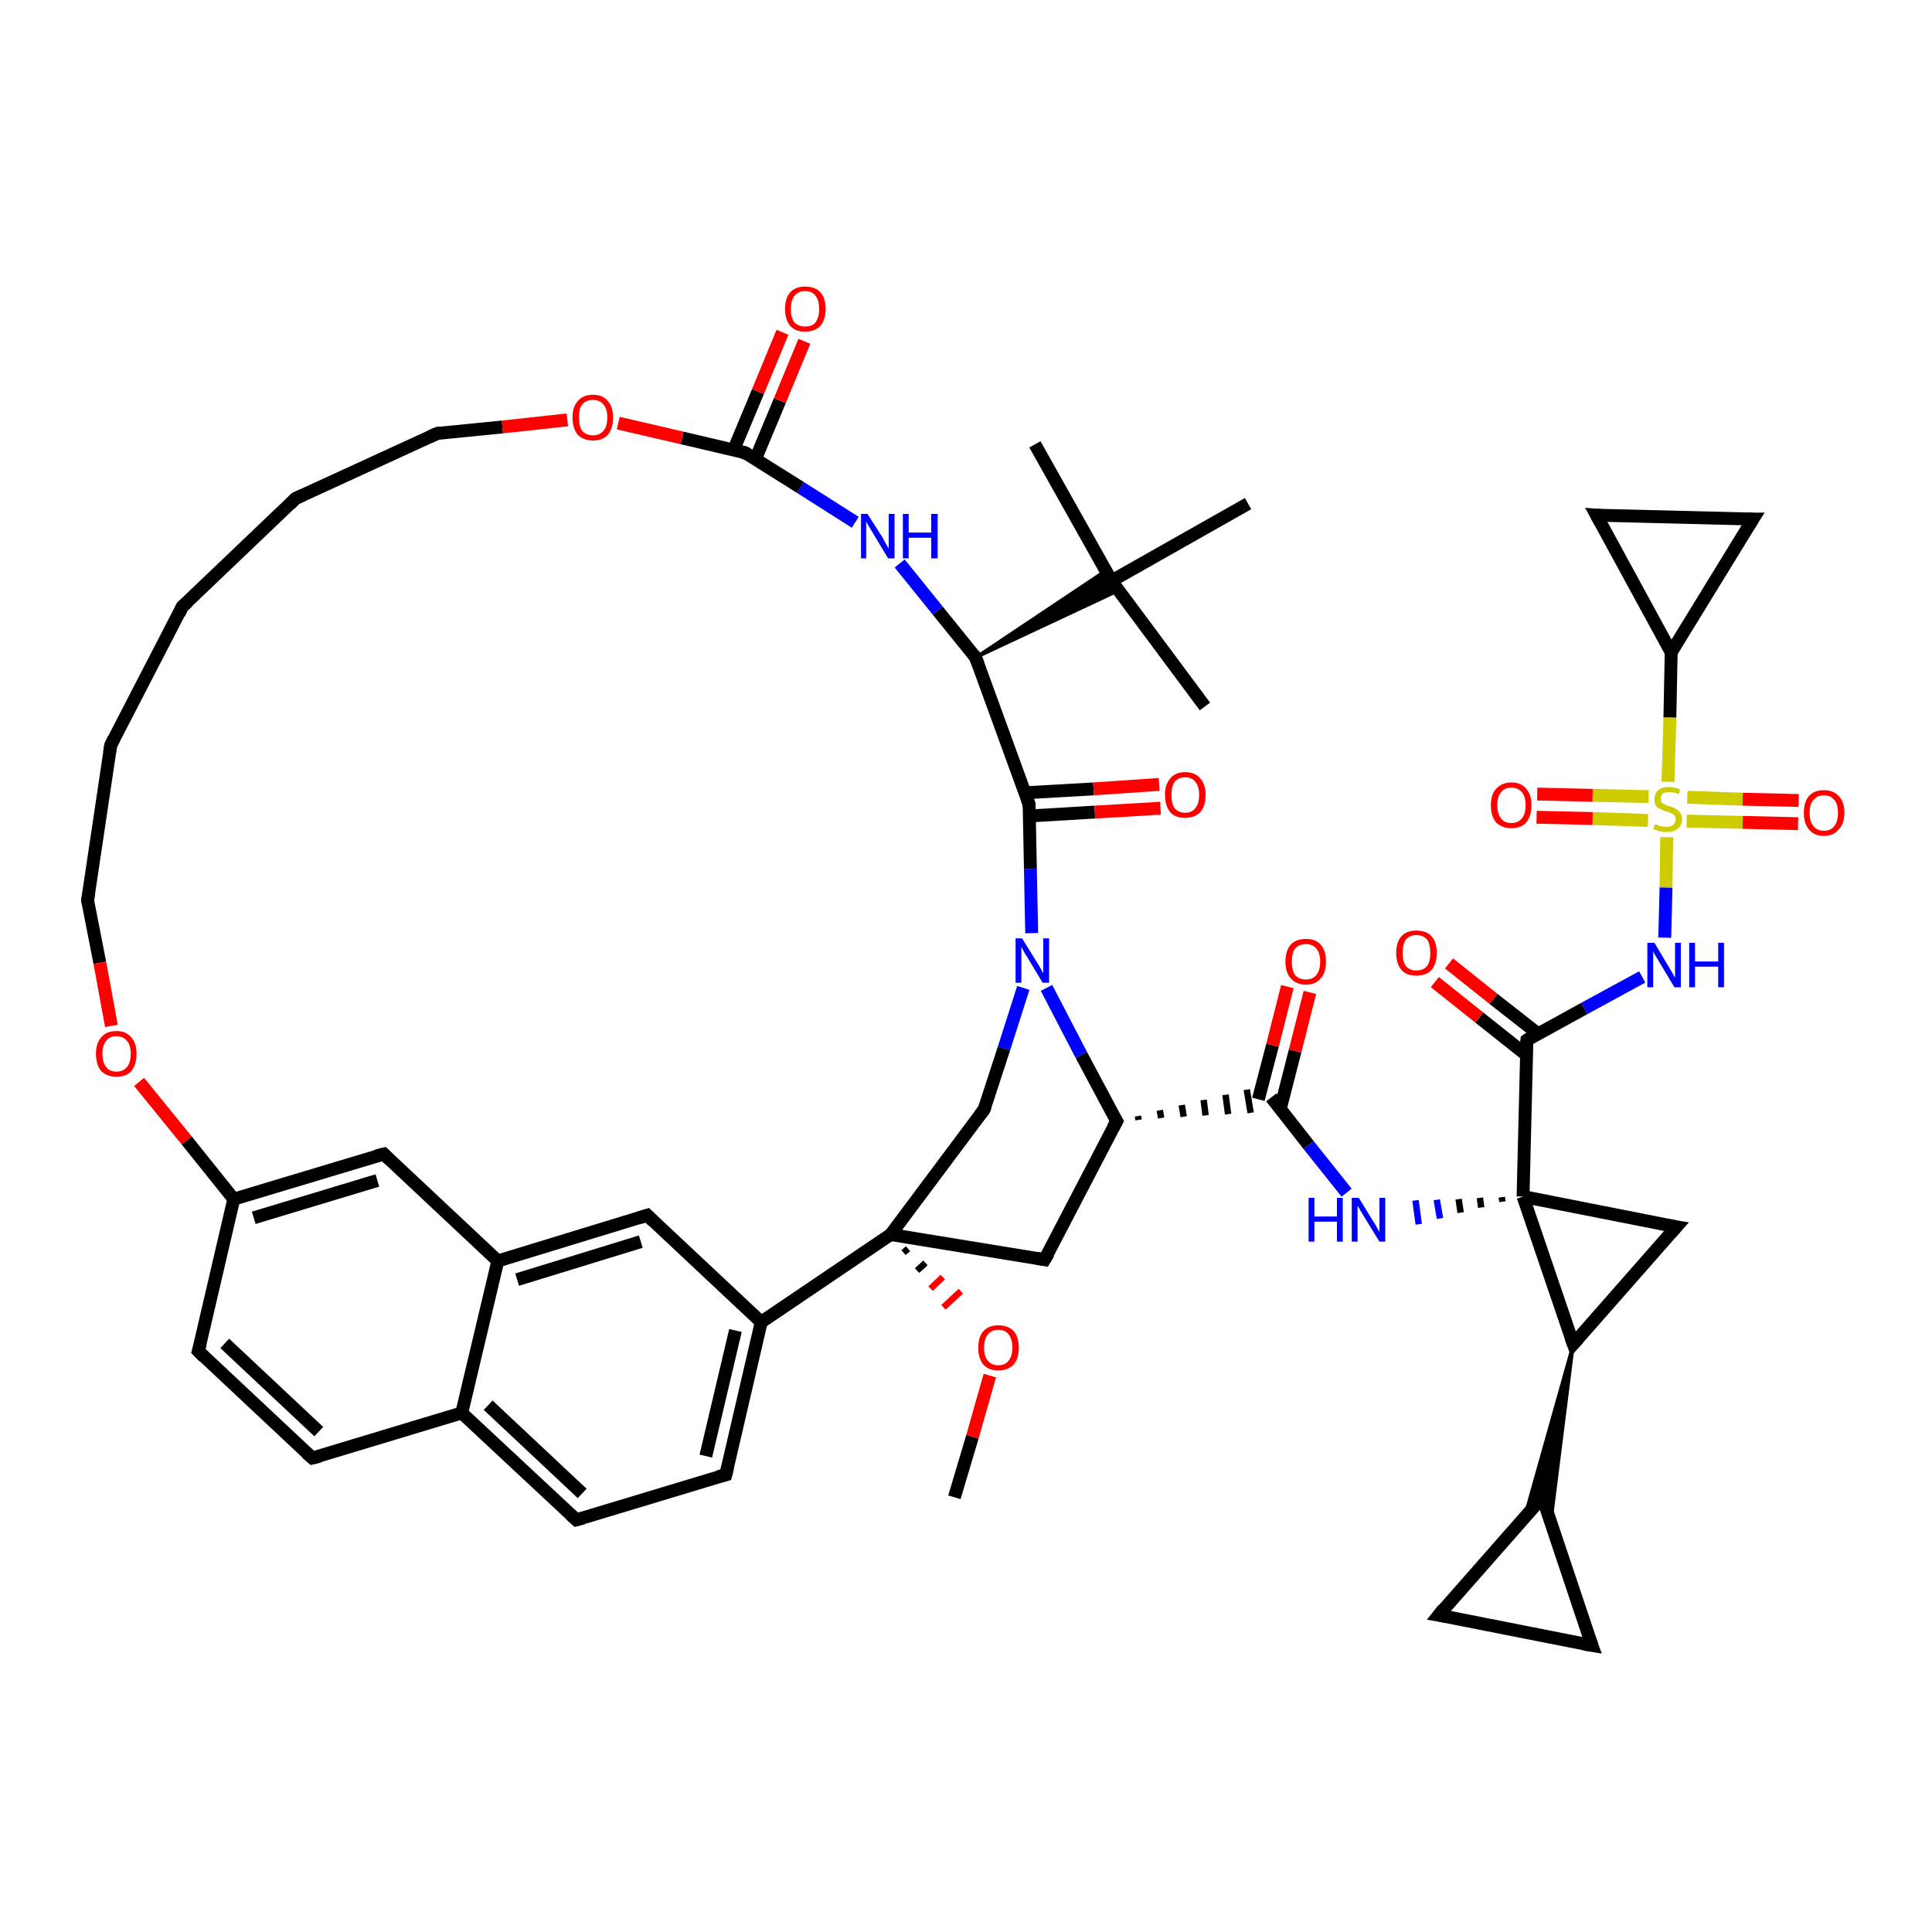 <?xml version='1.0' encoding='iso-8859-1'?>
<svg version='1.1' baseProfile='full'
              xmlns='http://www.w3.org/2000/svg'
                      xmlns:rdkit='http://www.rdkit.org/xml'
                      xmlns:xlink='http://www.w3.org/1999/xlink'
                  xml:space='preserve'
width='300px' height='300px' viewBox='0 0 300 300'>
<!-- END OF HEADER -->
<rect style='opacity:1.0;fill:#FFFFFF;stroke:none' width='300.0' height='300.0' x='0.0' y='0.0'> </rect>
<path class='bond-0 atom-0 atom-1' d='M 148.2,232.5 L 151.0,223.1' style='fill:none;fill-rule:evenodd;stroke:#000000;stroke-width:2.0px;stroke-linecap:butt;stroke-linejoin:miter;stroke-opacity:1' />
<path class='bond-0 atom-0 atom-1' d='M 151.0,223.1 L 153.7,213.6' style='fill:none;fill-rule:evenodd;stroke:#FF0000;stroke-width:2.0px;stroke-linecap:butt;stroke-linejoin:miter;stroke-opacity:1' />
<path class='bond-1 atom-2 atom-1' d='M 140.3,194.5 L 141.0,193.9' style='fill:none;fill-rule:evenodd;stroke:#000000;stroke-width:1.0px;stroke-linecap:butt;stroke-linejoin:miter;stroke-opacity:1' />
<path class='bond-1 atom-2 atom-1' d='M 142.4,197.3 L 143.7,196.1' style='fill:none;fill-rule:evenodd;stroke:#000000;stroke-width:1.0px;stroke-linecap:butt;stroke-linejoin:miter;stroke-opacity:1' />
<path class='bond-1 atom-2 atom-1' d='M 144.5,200.1 L 146.4,198.3' style='fill:none;fill-rule:evenodd;stroke:#FF0000;stroke-width:1.0px;stroke-linecap:butt;stroke-linejoin:miter;stroke-opacity:1' />
<path class='bond-1 atom-2 atom-1' d='M 146.5,203.0 L 149.2,200.5' style='fill:none;fill-rule:evenodd;stroke:#FF0000;stroke-width:1.0px;stroke-linecap:butt;stroke-linejoin:miter;stroke-opacity:1' />
<path class='bond-2 atom-2 atom-3' d='M 138.3,191.7 L 162.2,195.6' style='fill:none;fill-rule:evenodd;stroke:#000000;stroke-width:2.0px;stroke-linecap:butt;stroke-linejoin:miter;stroke-opacity:1' />
<path class='bond-3 atom-3 atom-4' d='M 162.2,195.6 L 173.4,174.1' style='fill:none;fill-rule:evenodd;stroke:#000000;stroke-width:2.0px;stroke-linecap:butt;stroke-linejoin:miter;stroke-opacity:1' />
<path class='bond-4 atom-4 atom-5' d='M 173.4,174.1 L 167.9,163.8' style='fill:none;fill-rule:evenodd;stroke:#000000;stroke-width:2.0px;stroke-linecap:butt;stroke-linejoin:miter;stroke-opacity:1' />
<path class='bond-4 atom-4 atom-5' d='M 167.9,163.8 L 162.5,153.4' style='fill:none;fill-rule:evenodd;stroke:#0000FF;stroke-width:2.0px;stroke-linecap:butt;stroke-linejoin:miter;stroke-opacity:1' />
<path class='bond-5 atom-5 atom-6' d='M 158.9,153.4 L 155.9,162.8' style='fill:none;fill-rule:evenodd;stroke:#0000FF;stroke-width:2.0px;stroke-linecap:butt;stroke-linejoin:miter;stroke-opacity:1' />
<path class='bond-5 atom-5 atom-6' d='M 155.9,162.8 L 152.8,172.3' style='fill:none;fill-rule:evenodd;stroke:#000000;stroke-width:2.0px;stroke-linecap:butt;stroke-linejoin:miter;stroke-opacity:1' />
<path class='bond-6 atom-5 atom-7' d='M 160.2,144.9 L 160.0,134.9' style='fill:none;fill-rule:evenodd;stroke:#0000FF;stroke-width:2.0px;stroke-linecap:butt;stroke-linejoin:miter;stroke-opacity:1' />
<path class='bond-6 atom-5 atom-7' d='M 160.0,134.9 L 159.8,124.9' style='fill:none;fill-rule:evenodd;stroke:#000000;stroke-width:2.0px;stroke-linecap:butt;stroke-linejoin:miter;stroke-opacity:1' />
<path class='bond-7 atom-7 atom-8' d='M 159.9,126.7 L 170.0,126.1' style='fill:none;fill-rule:evenodd;stroke:#000000;stroke-width:2.0px;stroke-linecap:butt;stroke-linejoin:miter;stroke-opacity:1' />
<path class='bond-7 atom-7 atom-8' d='M 170.0,126.1 L 180.2,125.5' style='fill:none;fill-rule:evenodd;stroke:#FF0000;stroke-width:2.0px;stroke-linecap:butt;stroke-linejoin:miter;stroke-opacity:1' />
<path class='bond-7 atom-7 atom-8' d='M 159.2,123.1 L 169.8,122.5' style='fill:none;fill-rule:evenodd;stroke:#000000;stroke-width:2.0px;stroke-linecap:butt;stroke-linejoin:miter;stroke-opacity:1' />
<path class='bond-7 atom-7 atom-8' d='M 169.8,122.5 L 180.0,121.8' style='fill:none;fill-rule:evenodd;stroke:#FF0000;stroke-width:2.0px;stroke-linecap:butt;stroke-linejoin:miter;stroke-opacity:1' />
<path class='bond-8 atom-7 atom-9' d='M 159.8,124.9 L 151.5,102.1' style='fill:none;fill-rule:evenodd;stroke:#000000;stroke-width:2.0px;stroke-linecap:butt;stroke-linejoin:miter;stroke-opacity:1' />
<path class='bond-9 atom-9 atom-10' d='M 151.5,102.1 L 145.6,94.8' style='fill:none;fill-rule:evenodd;stroke:#000000;stroke-width:2.0px;stroke-linecap:butt;stroke-linejoin:miter;stroke-opacity:1' />
<path class='bond-9 atom-9 atom-10' d='M 145.6,94.8 L 139.7,87.5' style='fill:none;fill-rule:evenodd;stroke:#0000FF;stroke-width:2.0px;stroke-linecap:butt;stroke-linejoin:miter;stroke-opacity:1' />
<path class='bond-10 atom-10 atom-11' d='M 132.8,81.1 L 124.3,75.7' style='fill:none;fill-rule:evenodd;stroke:#0000FF;stroke-width:2.0px;stroke-linecap:butt;stroke-linejoin:miter;stroke-opacity:1' />
<path class='bond-10 atom-10 atom-11' d='M 124.3,75.7 L 115.7,70.3' style='fill:none;fill-rule:evenodd;stroke:#000000;stroke-width:2.0px;stroke-linecap:butt;stroke-linejoin:miter;stroke-opacity:1' />
<path class='bond-11 atom-11 atom-12' d='M 117.3,71.3 L 121.1,62.2' style='fill:none;fill-rule:evenodd;stroke:#000000;stroke-width:2.0px;stroke-linecap:butt;stroke-linejoin:miter;stroke-opacity:1' />
<path class='bond-11 atom-11 atom-12' d='M 121.1,62.2 L 124.9,53.0' style='fill:none;fill-rule:evenodd;stroke:#FF0000;stroke-width:2.0px;stroke-linecap:butt;stroke-linejoin:miter;stroke-opacity:1' />
<path class='bond-11 atom-11 atom-12' d='M 113.9,69.9 L 117.7,60.8' style='fill:none;fill-rule:evenodd;stroke:#000000;stroke-width:2.0px;stroke-linecap:butt;stroke-linejoin:miter;stroke-opacity:1' />
<path class='bond-11 atom-11 atom-12' d='M 117.7,60.8 L 121.5,51.6' style='fill:none;fill-rule:evenodd;stroke:#FF0000;stroke-width:2.0px;stroke-linecap:butt;stroke-linejoin:miter;stroke-opacity:1' />
<path class='bond-12 atom-11 atom-13' d='M 115.7,70.3 L 105.9,68.0' style='fill:none;fill-rule:evenodd;stroke:#000000;stroke-width:2.0px;stroke-linecap:butt;stroke-linejoin:miter;stroke-opacity:1' />
<path class='bond-12 atom-11 atom-13' d='M 105.9,68.0 L 96.0,65.7' style='fill:none;fill-rule:evenodd;stroke:#FF0000;stroke-width:2.0px;stroke-linecap:butt;stroke-linejoin:miter;stroke-opacity:1' />
<path class='bond-13 atom-13 atom-14' d='M 88.1,65.2 L 78.0,66.3' style='fill:none;fill-rule:evenodd;stroke:#FF0000;stroke-width:2.0px;stroke-linecap:butt;stroke-linejoin:miter;stroke-opacity:1' />
<path class='bond-13 atom-13 atom-14' d='M 78.0,66.3 L 67.9,67.3' style='fill:none;fill-rule:evenodd;stroke:#000000;stroke-width:2.0px;stroke-linecap:butt;stroke-linejoin:miter;stroke-opacity:1' />
<path class='bond-14 atom-14 atom-15' d='M 67.9,67.3 L 45.9,77.4' style='fill:none;fill-rule:evenodd;stroke:#000000;stroke-width:2.0px;stroke-linecap:butt;stroke-linejoin:miter;stroke-opacity:1' />
<path class='bond-15 atom-15 atom-16' d='M 45.9,77.4 L 28.3,94.2' style='fill:none;fill-rule:evenodd;stroke:#000000;stroke-width:2.0px;stroke-linecap:butt;stroke-linejoin:miter;stroke-opacity:1' />
<path class='bond-16 atom-16 atom-17' d='M 28.3,94.2 L 17.2,115.7' style='fill:none;fill-rule:evenodd;stroke:#000000;stroke-width:2.0px;stroke-linecap:butt;stroke-linejoin:miter;stroke-opacity:1' />
<path class='bond-17 atom-17 atom-18' d='M 17.2,115.7 L 13.6,139.8' style='fill:none;fill-rule:evenodd;stroke:#000000;stroke-width:2.0px;stroke-linecap:butt;stroke-linejoin:miter;stroke-opacity:1' />
<path class='bond-18 atom-18 atom-19' d='M 13.6,139.8 L 15.5,149.5' style='fill:none;fill-rule:evenodd;stroke:#000000;stroke-width:2.0px;stroke-linecap:butt;stroke-linejoin:miter;stroke-opacity:1' />
<path class='bond-18 atom-18 atom-19' d='M 15.5,149.5 L 17.3,159.3' style='fill:none;fill-rule:evenodd;stroke:#FF0000;stroke-width:2.0px;stroke-linecap:butt;stroke-linejoin:miter;stroke-opacity:1' />
<path class='bond-19 atom-19 atom-20' d='M 21.6,168.0 L 29.0,177.1' style='fill:none;fill-rule:evenodd;stroke:#FF0000;stroke-width:2.0px;stroke-linecap:butt;stroke-linejoin:miter;stroke-opacity:1' />
<path class='bond-19 atom-19 atom-20' d='M 29.0,177.1 L 36.3,186.2' style='fill:none;fill-rule:evenodd;stroke:#000000;stroke-width:2.0px;stroke-linecap:butt;stroke-linejoin:miter;stroke-opacity:1' />
<path class='bond-20 atom-20 atom-21' d='M 36.3,186.2 L 30.8,209.8' style='fill:none;fill-rule:evenodd;stroke:#000000;stroke-width:2.0px;stroke-linecap:butt;stroke-linejoin:miter;stroke-opacity:1' />
<path class='bond-21 atom-21 atom-22' d='M 30.8,209.8 L 48.5,226.4' style='fill:none;fill-rule:evenodd;stroke:#000000;stroke-width:2.0px;stroke-linecap:butt;stroke-linejoin:miter;stroke-opacity:1' />
<path class='bond-21 atom-21 atom-22' d='M 34.9,208.6 L 49.5,222.3' style='fill:none;fill-rule:evenodd;stroke:#000000;stroke-width:2.0px;stroke-linecap:butt;stroke-linejoin:miter;stroke-opacity:1' />
<path class='bond-22 atom-22 atom-23' d='M 48.5,226.4 L 71.7,219.4' style='fill:none;fill-rule:evenodd;stroke:#000000;stroke-width:2.0px;stroke-linecap:butt;stroke-linejoin:miter;stroke-opacity:1' />
<path class='bond-23 atom-23 atom-24' d='M 71.7,219.4 L 89.5,236.0' style='fill:none;fill-rule:evenodd;stroke:#000000;stroke-width:2.0px;stroke-linecap:butt;stroke-linejoin:miter;stroke-opacity:1' />
<path class='bond-23 atom-23 atom-24' d='M 75.8,218.2 L 90.4,231.9' style='fill:none;fill-rule:evenodd;stroke:#000000;stroke-width:2.0px;stroke-linecap:butt;stroke-linejoin:miter;stroke-opacity:1' />
<path class='bond-24 atom-24 atom-25' d='M 89.5,236.0 L 112.7,229.0' style='fill:none;fill-rule:evenodd;stroke:#000000;stroke-width:2.0px;stroke-linecap:butt;stroke-linejoin:miter;stroke-opacity:1' />
<path class='bond-25 atom-25 atom-26' d='M 112.7,229.0 L 118.2,205.3' style='fill:none;fill-rule:evenodd;stroke:#000000;stroke-width:2.0px;stroke-linecap:butt;stroke-linejoin:miter;stroke-opacity:1' />
<path class='bond-25 atom-25 atom-26' d='M 109.6,226.1 L 114.2,206.6' style='fill:none;fill-rule:evenodd;stroke:#000000;stroke-width:2.0px;stroke-linecap:butt;stroke-linejoin:miter;stroke-opacity:1' />
<path class='bond-26 atom-26 atom-27' d='M 118.2,205.3 L 100.5,188.7' style='fill:none;fill-rule:evenodd;stroke:#000000;stroke-width:2.0px;stroke-linecap:butt;stroke-linejoin:miter;stroke-opacity:1' />
<path class='bond-27 atom-27 atom-28' d='M 100.5,188.7 L 77.3,195.8' style='fill:none;fill-rule:evenodd;stroke:#000000;stroke-width:2.0px;stroke-linecap:butt;stroke-linejoin:miter;stroke-opacity:1' />
<path class='bond-27 atom-27 atom-28' d='M 99.5,192.8 L 80.3,198.7' style='fill:none;fill-rule:evenodd;stroke:#000000;stroke-width:2.0px;stroke-linecap:butt;stroke-linejoin:miter;stroke-opacity:1' />
<path class='bond-28 atom-28 atom-29' d='M 77.3,195.8 L 59.6,179.2' style='fill:none;fill-rule:evenodd;stroke:#000000;stroke-width:2.0px;stroke-linecap:butt;stroke-linejoin:miter;stroke-opacity:1' />
<path class='bond-29 atom-9 atom-30' d='M 151.5,102.1 L 171.7,88.6 L 172.6,90.2 Z' style='fill:#000000;fill-rule:evenodd;fill-opacity:1;stroke:#000000;stroke-width:0.5px;stroke-linecap:butt;stroke-linejoin:miter;stroke-opacity:1;' />
<path class='bond-29 atom-9 atom-30' d='M 151.5,102.1 L 172.6,90.2 L 173.7,91.7 Z' style='fill:#000000;fill-rule:evenodd;fill-opacity:1;stroke:#000000;stroke-width:0.5px;stroke-linecap:butt;stroke-linejoin:miter;stroke-opacity:1;' />
<path class='bond-30 atom-30 atom-31' d='M 172.6,90.2 L 187.1,109.7' style='fill:none;fill-rule:evenodd;stroke:#000000;stroke-width:2.0px;stroke-linecap:butt;stroke-linejoin:miter;stroke-opacity:1' />
<path class='bond-31 atom-30 atom-32' d='M 172.6,90.2 L 160.7,69.0' style='fill:none;fill-rule:evenodd;stroke:#000000;stroke-width:2.0px;stroke-linecap:butt;stroke-linejoin:miter;stroke-opacity:1' />
<path class='bond-32 atom-30 atom-33' d='M 172.6,90.2 L 193.8,78.2' style='fill:none;fill-rule:evenodd;stroke:#000000;stroke-width:2.0px;stroke-linecap:butt;stroke-linejoin:miter;stroke-opacity:1' />
<path class='bond-33 atom-4 atom-34' d='M 176.8,173.9 L 176.7,173.3' style='fill:none;fill-rule:evenodd;stroke:#000000;stroke-width:1.0px;stroke-linecap:butt;stroke-linejoin:miter;stroke-opacity:1' />
<path class='bond-33 atom-4 atom-34' d='M 180.3,173.6 L 180.1,172.4' style='fill:none;fill-rule:evenodd;stroke:#000000;stroke-width:1.0px;stroke-linecap:butt;stroke-linejoin:miter;stroke-opacity:1' />
<path class='bond-33 atom-4 atom-34' d='M 183.8,173.4 L 183.5,171.6' style='fill:none;fill-rule:evenodd;stroke:#000000;stroke-width:1.0px;stroke-linecap:butt;stroke-linejoin:miter;stroke-opacity:1' />
<path class='bond-33 atom-4 atom-34' d='M 187.2,173.2 L 186.9,170.8' style='fill:none;fill-rule:evenodd;stroke:#000000;stroke-width:1.0px;stroke-linecap:butt;stroke-linejoin:miter;stroke-opacity:1' />
<path class='bond-33 atom-4 atom-34' d='M 190.7,173.0 L 190.3,170.0' style='fill:none;fill-rule:evenodd;stroke:#000000;stroke-width:1.0px;stroke-linecap:butt;stroke-linejoin:miter;stroke-opacity:1' />
<path class='bond-33 atom-4 atom-34' d='M 194.2,172.8 L 193.6,169.2' style='fill:none;fill-rule:evenodd;stroke:#000000;stroke-width:1.0px;stroke-linecap:butt;stroke-linejoin:miter;stroke-opacity:1' />
<path class='bond-34 atom-34 atom-35' d='M 198.8,172.2 L 201.1,163.2' style='fill:none;fill-rule:evenodd;stroke:#000000;stroke-width:2.0px;stroke-linecap:butt;stroke-linejoin:miter;stroke-opacity:1' />
<path class='bond-34 atom-34 atom-35' d='M 201.1,163.2 L 203.4,154.1' style='fill:none;fill-rule:evenodd;stroke:#FF0000;stroke-width:2.0px;stroke-linecap:butt;stroke-linejoin:miter;stroke-opacity:1' />
<path class='bond-34 atom-34 atom-35' d='M 195.4,170.7 L 197.6,162.3' style='fill:none;fill-rule:evenodd;stroke:#000000;stroke-width:2.0px;stroke-linecap:butt;stroke-linejoin:miter;stroke-opacity:1' />
<path class='bond-34 atom-34 atom-35' d='M 197.6,162.3 L 199.9,153.2' style='fill:none;fill-rule:evenodd;stroke:#FF0000;stroke-width:2.0px;stroke-linecap:butt;stroke-linejoin:miter;stroke-opacity:1' />
<path class='bond-35 atom-34 atom-36' d='M 197.4,170.4 L 203.2,177.8' style='fill:none;fill-rule:evenodd;stroke:#000000;stroke-width:2.0px;stroke-linecap:butt;stroke-linejoin:miter;stroke-opacity:1' />
<path class='bond-35 atom-34 atom-36' d='M 203.2,177.8 L 209.1,185.2' style='fill:none;fill-rule:evenodd;stroke:#0000FF;stroke-width:2.0px;stroke-linecap:butt;stroke-linejoin:miter;stroke-opacity:1' />
<path class='bond-36 atom-37 atom-36' d='M 233.2,185.9 L 233.3,186.6' style='fill:none;fill-rule:evenodd;stroke:#000000;stroke-width:1.0px;stroke-linecap:butt;stroke-linejoin:miter;stroke-opacity:1' />
<path class='bond-36 atom-37 atom-36' d='M 229.8,186.0 L 230.0,187.5' style='fill:none;fill-rule:evenodd;stroke:#000000;stroke-width:1.0px;stroke-linecap:butt;stroke-linejoin:miter;stroke-opacity:1' />
<path class='bond-36 atom-37 atom-36' d='M 226.5,186.2 L 226.8,188.3' style='fill:none;fill-rule:evenodd;stroke:#000000;stroke-width:1.0px;stroke-linecap:butt;stroke-linejoin:miter;stroke-opacity:1' />
<path class='bond-36 atom-37 atom-36' d='M 223.1,186.3 L 223.6,189.2' style='fill:none;fill-rule:evenodd;stroke:#0000FF;stroke-width:1.0px;stroke-linecap:butt;stroke-linejoin:miter;stroke-opacity:1' />
<path class='bond-36 atom-37 atom-36' d='M 219.8,186.4 L 220.3,190.1' style='fill:none;fill-rule:evenodd;stroke:#0000FF;stroke-width:1.0px;stroke-linecap:butt;stroke-linejoin:miter;stroke-opacity:1' />
<path class='bond-37 atom-37 atom-38' d='M 236.5,185.8 L 260.3,190.5' style='fill:none;fill-rule:evenodd;stroke:#000000;stroke-width:2.0px;stroke-linecap:butt;stroke-linejoin:miter;stroke-opacity:1' />
<path class='bond-38 atom-38 atom-39' d='M 260.3,190.5 L 244.3,208.7' style='fill:none;fill-rule:evenodd;stroke:#000000;stroke-width:2.0px;stroke-linecap:butt;stroke-linejoin:miter;stroke-opacity:1' />
<path class='bond-39 atom-39 atom-40' d='M 244.3,208.7 L 240.8,236.5 L 239.5,232.5 Z' style='fill:#000000;fill-rule:evenodd;fill-opacity:1;stroke:#000000;stroke-width:0.5px;stroke-linecap:butt;stroke-linejoin:miter;stroke-opacity:1;' />
<path class='bond-39 atom-39 atom-40' d='M 244.3,208.7 L 239.5,232.5 L 236.7,235.7 Z' style='fill:#000000;fill-rule:evenodd;fill-opacity:1;stroke:#000000;stroke-width:0.5px;stroke-linecap:butt;stroke-linejoin:miter;stroke-opacity:1;' />
<path class='bond-40 atom-40 atom-41' d='M 239.5,232.5 L 247.2,255.5' style='fill:none;fill-rule:evenodd;stroke:#000000;stroke-width:2.0px;stroke-linecap:butt;stroke-linejoin:miter;stroke-opacity:1' />
<path class='bond-41 atom-41 atom-42' d='M 247.2,255.5 L 223.4,250.8' style='fill:none;fill-rule:evenodd;stroke:#000000;stroke-width:2.0px;stroke-linecap:butt;stroke-linejoin:miter;stroke-opacity:1' />
<path class='bond-42 atom-37 atom-43' d='M 236.5,185.8 L 237.1,161.5' style='fill:none;fill-rule:evenodd;stroke:#000000;stroke-width:2.0px;stroke-linecap:butt;stroke-linejoin:miter;stroke-opacity:1' />
<path class='bond-43 atom-43 atom-44' d='M 238.8,160.5 L 231.9,155.1' style='fill:none;fill-rule:evenodd;stroke:#000000;stroke-width:2.0px;stroke-linecap:butt;stroke-linejoin:miter;stroke-opacity:1' />
<path class='bond-43 atom-43 atom-44' d='M 231.9,155.1 L 225.0,149.6' style='fill:none;fill-rule:evenodd;stroke:#FF0000;stroke-width:2.0px;stroke-linecap:butt;stroke-linejoin:miter;stroke-opacity:1' />
<path class='bond-43 atom-43 atom-44' d='M 237.0,163.8 L 229.7,158.0' style='fill:none;fill-rule:evenodd;stroke:#000000;stroke-width:2.0px;stroke-linecap:butt;stroke-linejoin:miter;stroke-opacity:1' />
<path class='bond-43 atom-43 atom-44' d='M 229.7,158.0 L 222.8,152.5' style='fill:none;fill-rule:evenodd;stroke:#FF0000;stroke-width:2.0px;stroke-linecap:butt;stroke-linejoin:miter;stroke-opacity:1' />
<path class='bond-44 atom-43 atom-45' d='M 237.1,161.5 L 246.0,156.6' style='fill:none;fill-rule:evenodd;stroke:#000000;stroke-width:2.0px;stroke-linecap:butt;stroke-linejoin:miter;stroke-opacity:1' />
<path class='bond-44 atom-43 atom-45' d='M 246.0,156.6 L 255.0,151.7' style='fill:none;fill-rule:evenodd;stroke:#0000FF;stroke-width:2.0px;stroke-linecap:butt;stroke-linejoin:miter;stroke-opacity:1' />
<path class='bond-45 atom-45 atom-46' d='M 258.5,145.6 L 258.7,137.8' style='fill:none;fill-rule:evenodd;stroke:#0000FF;stroke-width:2.0px;stroke-linecap:butt;stroke-linejoin:miter;stroke-opacity:1' />
<path class='bond-45 atom-45 atom-46' d='M 258.7,137.8 L 258.8,130.0' style='fill:none;fill-rule:evenodd;stroke:#CCCC00;stroke-width:2.0px;stroke-linecap:butt;stroke-linejoin:miter;stroke-opacity:1' />
<path class='bond-46 atom-46 atom-47' d='M 256.0,123.7 L 247.3,123.5' style='fill:none;fill-rule:evenodd;stroke:#CCCC00;stroke-width:2.0px;stroke-linecap:butt;stroke-linejoin:miter;stroke-opacity:1' />
<path class='bond-46 atom-46 atom-47' d='M 247.3,123.5 L 238.7,123.3' style='fill:none;fill-rule:evenodd;stroke:#FF0000;stroke-width:2.0px;stroke-linecap:butt;stroke-linejoin:miter;stroke-opacity:1' />
<path class='bond-46 atom-46 atom-47' d='M 255.9,127.4 L 247.3,127.1' style='fill:none;fill-rule:evenodd;stroke:#CCCC00;stroke-width:2.0px;stroke-linecap:butt;stroke-linejoin:miter;stroke-opacity:1' />
<path class='bond-46 atom-46 atom-47' d='M 247.3,127.1 L 238.6,126.9' style='fill:none;fill-rule:evenodd;stroke:#FF0000;stroke-width:2.0px;stroke-linecap:butt;stroke-linejoin:miter;stroke-opacity:1' />
<path class='bond-47 atom-46 atom-48' d='M 261.9,127.5 L 270.6,127.7' style='fill:none;fill-rule:evenodd;stroke:#CCCC00;stroke-width:2.0px;stroke-linecap:butt;stroke-linejoin:miter;stroke-opacity:1' />
<path class='bond-47 atom-46 atom-48' d='M 270.6,127.7 L 279.2,127.9' style='fill:none;fill-rule:evenodd;stroke:#FF0000;stroke-width:2.0px;stroke-linecap:butt;stroke-linejoin:miter;stroke-opacity:1' />
<path class='bond-47 atom-46 atom-48' d='M 262.0,123.8 L 270.6,124.1' style='fill:none;fill-rule:evenodd;stroke:#CCCC00;stroke-width:2.0px;stroke-linecap:butt;stroke-linejoin:miter;stroke-opacity:1' />
<path class='bond-47 atom-46 atom-48' d='M 270.6,124.1 L 279.3,124.3' style='fill:none;fill-rule:evenodd;stroke:#FF0000;stroke-width:2.0px;stroke-linecap:butt;stroke-linejoin:miter;stroke-opacity:1' />
<path class='bond-48 atom-46 atom-49' d='M 259.0,121.4 L 259.3,111.4' style='fill:none;fill-rule:evenodd;stroke:#CCCC00;stroke-width:2.0px;stroke-linecap:butt;stroke-linejoin:miter;stroke-opacity:1' />
<path class='bond-48 atom-46 atom-49' d='M 259.3,111.4 L 259.5,101.3' style='fill:none;fill-rule:evenodd;stroke:#000000;stroke-width:2.0px;stroke-linecap:butt;stroke-linejoin:miter;stroke-opacity:1' />
<path class='bond-49 atom-49 atom-50' d='M 259.5,101.3 L 247.9,80.0' style='fill:none;fill-rule:evenodd;stroke:#000000;stroke-width:2.0px;stroke-linecap:butt;stroke-linejoin:miter;stroke-opacity:1' />
<path class='bond-50 atom-50 atom-51' d='M 247.9,80.0 L 272.2,80.6' style='fill:none;fill-rule:evenodd;stroke:#000000;stroke-width:2.0px;stroke-linecap:butt;stroke-linejoin:miter;stroke-opacity:1' />
<path class='bond-51 atom-6 atom-2' d='M 152.8,172.3 L 138.3,191.7' style='fill:none;fill-rule:evenodd;stroke:#000000;stroke-width:2.0px;stroke-linecap:butt;stroke-linejoin:miter;stroke-opacity:1' />
<path class='bond-52 atom-29 atom-20' d='M 59.6,179.2 L 36.3,186.2' style='fill:none;fill-rule:evenodd;stroke:#000000;stroke-width:2.0px;stroke-linecap:butt;stroke-linejoin:miter;stroke-opacity:1' />
<path class='bond-52 atom-29 atom-20' d='M 58.6,183.3 L 39.4,189.1' style='fill:none;fill-rule:evenodd;stroke:#000000;stroke-width:2.0px;stroke-linecap:butt;stroke-linejoin:miter;stroke-opacity:1' />
<path class='bond-53 atom-39 atom-37' d='M 244.3,208.7 L 236.5,185.8' style='fill:none;fill-rule:evenodd;stroke:#000000;stroke-width:2.0px;stroke-linecap:butt;stroke-linejoin:miter;stroke-opacity:1' />
<path class='bond-54 atom-42 atom-40' d='M 223.4,250.8 L 239.5,232.5' style='fill:none;fill-rule:evenodd;stroke:#000000;stroke-width:2.0px;stroke-linecap:butt;stroke-linejoin:miter;stroke-opacity:1' />
<path class='bond-55 atom-51 atom-49' d='M 272.2,80.6 L 259.5,101.3' style='fill:none;fill-rule:evenodd;stroke:#000000;stroke-width:2.0px;stroke-linecap:butt;stroke-linejoin:miter;stroke-opacity:1' />
<path class='bond-56 atom-26 atom-2' d='M 118.2,205.3 L 138.3,191.7' style='fill:none;fill-rule:evenodd;stroke:#000000;stroke-width:2.0px;stroke-linecap:butt;stroke-linejoin:miter;stroke-opacity:1' />
<path class='bond-57 atom-28 atom-23' d='M 77.3,195.8 L 71.7,219.4' style='fill:none;fill-rule:evenodd;stroke:#000000;stroke-width:2.0px;stroke-linecap:butt;stroke-linejoin:miter;stroke-opacity:1' />
<path d='M 161.0,195.4 L 162.2,195.6 L 162.8,194.6' style='fill:none;stroke:#000000;stroke-width:2.0px;stroke-linecap:butt;stroke-linejoin:miter;stroke-opacity:1;' />
<path d='M 172.8,175.2 L 173.4,174.1 L 173.1,173.6' style='fill:none;stroke:#000000;stroke-width:2.0px;stroke-linecap:butt;stroke-linejoin:miter;stroke-opacity:1;' />
<path d='M 153.0,171.8 L 152.8,172.3 L 152.1,173.2' style='fill:none;stroke:#000000;stroke-width:2.0px;stroke-linecap:butt;stroke-linejoin:miter;stroke-opacity:1;' />
<path d='M 159.8,125.4 L 159.8,124.9 L 159.4,123.8' style='fill:none;stroke:#000000;stroke-width:2.0px;stroke-linecap:butt;stroke-linejoin:miter;stroke-opacity:1;' />
<path d='M 151.9,103.2 L 151.5,102.1 L 151.2,101.7' style='fill:none;stroke:#000000;stroke-width:2.0px;stroke-linecap:butt;stroke-linejoin:miter;stroke-opacity:1;' />
<path d='M 116.1,70.6 L 115.7,70.3 L 115.2,70.2' style='fill:none;stroke:#000000;stroke-width:2.0px;stroke-linecap:butt;stroke-linejoin:miter;stroke-opacity:1;' />
<path d='M 68.4,67.2 L 67.9,67.3 L 66.8,67.8' style='fill:none;stroke:#000000;stroke-width:2.0px;stroke-linecap:butt;stroke-linejoin:miter;stroke-opacity:1;' />
<path d='M 47.0,76.9 L 45.9,77.4 L 45.0,78.3' style='fill:none;stroke:#000000;stroke-width:2.0px;stroke-linecap:butt;stroke-linejoin:miter;stroke-opacity:1;' />
<path d='M 29.2,93.4 L 28.3,94.2 L 27.8,95.3' style='fill:none;stroke:#000000;stroke-width:2.0px;stroke-linecap:butt;stroke-linejoin:miter;stroke-opacity:1;' />
<path d='M 17.7,114.7 L 17.2,115.7 L 17.0,116.9' style='fill:none;stroke:#000000;stroke-width:2.0px;stroke-linecap:butt;stroke-linejoin:miter;stroke-opacity:1;' />
<path d='M 13.8,138.6 L 13.6,139.8 L 13.7,140.2' style='fill:none;stroke:#000000;stroke-width:2.0px;stroke-linecap:butt;stroke-linejoin:miter;stroke-opacity:1;' />
<path d='M 31.1,208.7 L 30.8,209.8 L 31.7,210.7' style='fill:none;stroke:#000000;stroke-width:2.0px;stroke-linecap:butt;stroke-linejoin:miter;stroke-opacity:1;' />
<path d='M 47.6,225.6 L 48.5,226.4 L 49.7,226.1' style='fill:none;stroke:#000000;stroke-width:2.0px;stroke-linecap:butt;stroke-linejoin:miter;stroke-opacity:1;' />
<path d='M 88.6,235.2 L 89.5,236.0 L 90.6,235.7' style='fill:none;stroke:#000000;stroke-width:2.0px;stroke-linecap:butt;stroke-linejoin:miter;stroke-opacity:1;' />
<path d='M 111.5,229.3 L 112.7,229.0 L 113.0,227.8' style='fill:none;stroke:#000000;stroke-width:2.0px;stroke-linecap:butt;stroke-linejoin:miter;stroke-opacity:1;' />
<path d='M 101.4,189.6 L 100.5,188.7 L 99.3,189.1' style='fill:none;stroke:#000000;stroke-width:2.0px;stroke-linecap:butt;stroke-linejoin:miter;stroke-opacity:1;' />
<path d='M 60.4,180.0 L 59.6,179.2 L 58.4,179.5' style='fill:none;stroke:#000000;stroke-width:2.0px;stroke-linecap:butt;stroke-linejoin:miter;stroke-opacity:1;' />
<path d='M 259.1,190.3 L 260.3,190.5 L 259.5,191.4' style='fill:none;stroke:#000000;stroke-width:2.0px;stroke-linecap:butt;stroke-linejoin:miter;stroke-opacity:1;' />
<path d='M 245.1,207.8 L 244.3,208.7 L 243.9,207.6' style='fill:none;stroke:#000000;stroke-width:2.0px;stroke-linecap:butt;stroke-linejoin:miter;stroke-opacity:1;' />
<path d='M 239.9,233.7 L 239.5,232.5 L 238.7,233.4' style='fill:none;stroke:#000000;stroke-width:2.0px;stroke-linecap:butt;stroke-linejoin:miter;stroke-opacity:1;' />
<path d='M 246.8,254.4 L 247.2,255.5 L 246.0,255.3' style='fill:none;stroke:#000000;stroke-width:2.0px;stroke-linecap:butt;stroke-linejoin:miter;stroke-opacity:1;' />
<path d='M 224.6,251.0 L 223.4,250.8 L 224.2,249.8' style='fill:none;stroke:#000000;stroke-width:2.0px;stroke-linecap:butt;stroke-linejoin:miter;stroke-opacity:1;' />
<path d='M 237.0,162.7 L 237.1,161.5 L 237.5,161.2' style='fill:none;stroke:#000000;stroke-width:2.0px;stroke-linecap:butt;stroke-linejoin:miter;stroke-opacity:1;' />
<path d='M 248.5,81.1 L 247.9,80.0 L 249.1,80.1' style='fill:none;stroke:#000000;stroke-width:2.0px;stroke-linecap:butt;stroke-linejoin:miter;stroke-opacity:1;' />
<path d='M 270.9,80.6 L 272.2,80.6 L 271.5,81.7' style='fill:none;stroke:#000000;stroke-width:2.0px;stroke-linecap:butt;stroke-linejoin:miter;stroke-opacity:1;' />
<path class='atom-1' d='M 151.9 209.3
Q 151.9 207.6, 152.7 206.7
Q 153.5 205.8, 155.0 205.8
Q 156.6 205.8, 157.4 206.7
Q 158.2 207.6, 158.2 209.3
Q 158.2 210.9, 157.4 211.9
Q 156.5 212.8, 155.0 212.8
Q 153.5 212.8, 152.7 211.9
Q 151.9 210.9, 151.9 209.3
M 155.0 212.0
Q 156.1 212.0, 156.6 211.3
Q 157.2 210.6, 157.2 209.3
Q 157.2 207.9, 156.6 207.2
Q 156.1 206.5, 155.0 206.5
Q 154.0 206.5, 153.4 207.2
Q 152.8 207.9, 152.8 209.3
Q 152.8 210.6, 153.4 211.3
Q 154.0 212.0, 155.0 212.0
' fill='#FF0000'/>
<path class='atom-5' d='M 158.7 145.7
L 161.0 149.4
Q 161.2 149.7, 161.6 150.4
Q 161.9 151.0, 162.0 151.1
L 162.0 145.7
L 162.9 145.7
L 162.9 152.6
L 161.9 152.6
L 159.5 148.6
Q 159.2 148.2, 158.9 147.6
Q 158.6 147.1, 158.6 146.9
L 158.6 152.6
L 157.7 152.6
L 157.7 145.7
L 158.7 145.7
' fill='#0000FF'/>
<path class='atom-8' d='M 180.9 123.4
Q 180.9 121.8, 181.7 120.9
Q 182.5 119.9, 184.0 119.9
Q 185.6 119.9, 186.4 120.9
Q 187.2 121.8, 187.2 123.4
Q 187.2 125.1, 186.4 126.1
Q 185.5 127.0, 184.0 127.0
Q 182.5 127.0, 181.7 126.1
Q 180.9 125.1, 180.9 123.4
M 184.0 126.2
Q 185.1 126.2, 185.6 125.5
Q 186.2 124.8, 186.2 123.4
Q 186.2 122.1, 185.6 121.4
Q 185.1 120.7, 184.0 120.7
Q 183.0 120.7, 182.4 121.4
Q 181.9 122.1, 181.9 123.4
Q 181.9 124.8, 182.4 125.5
Q 183.0 126.2, 184.0 126.2
' fill='#FF0000'/>
<path class='atom-10' d='M 134.7 79.8
L 137.0 83.4
Q 137.2 83.8, 137.6 84.5
Q 137.9 85.1, 138.0 85.1
L 138.0 79.8
L 138.9 79.8
L 138.9 86.7
L 137.9 86.7
L 135.5 82.7
Q 135.2 82.2, 134.9 81.7
Q 134.6 81.2, 134.5 81.0
L 134.5 86.7
L 133.7 86.7
L 133.7 79.8
L 134.7 79.8
' fill='#0000FF'/>
<path class='atom-10' d='M 140.2 79.8
L 141.1 79.8
L 141.1 82.7
L 144.6 82.7
L 144.6 79.8
L 145.6 79.8
L 145.6 86.7
L 144.6 86.7
L 144.6 83.5
L 141.1 83.5
L 141.1 86.7
L 140.2 86.7
L 140.2 79.8
' fill='#0000FF'/>
<path class='atom-12' d='M 121.9 48.0
Q 121.9 46.3, 122.7 45.4
Q 123.5 44.5, 125.0 44.5
Q 126.6 44.5, 127.4 45.4
Q 128.2 46.3, 128.2 48.0
Q 128.2 49.6, 127.4 50.6
Q 126.5 51.5, 125.0 51.5
Q 123.5 51.5, 122.7 50.6
Q 121.9 49.6, 121.9 48.0
M 125.0 50.7
Q 126.1 50.7, 126.6 50.1
Q 127.2 49.3, 127.2 48.0
Q 127.2 46.6, 126.6 45.9
Q 126.1 45.2, 125.0 45.2
Q 124.0 45.2, 123.4 45.9
Q 122.8 46.6, 122.8 48.0
Q 122.8 49.4, 123.4 50.1
Q 124.0 50.7, 125.0 50.7
' fill='#FF0000'/>
<path class='atom-13' d='M 88.9 64.8
Q 88.9 63.2, 89.7 62.3
Q 90.5 61.3, 92.1 61.3
Q 93.6 61.3, 94.4 62.3
Q 95.2 63.2, 95.2 64.8
Q 95.2 66.5, 94.4 67.5
Q 93.6 68.4, 92.1 68.4
Q 90.6 68.4, 89.7 67.5
Q 88.9 66.5, 88.9 64.8
M 92.1 67.6
Q 93.1 67.6, 93.7 66.9
Q 94.3 66.2, 94.3 64.8
Q 94.3 63.5, 93.7 62.8
Q 93.1 62.1, 92.1 62.1
Q 91.0 62.1, 90.4 62.8
Q 89.9 63.5, 89.9 64.8
Q 89.9 66.2, 90.4 66.9
Q 91.0 67.6, 92.1 67.6
' fill='#FF0000'/>
<path class='atom-19' d='M 14.9 163.6
Q 14.9 162.0, 15.7 161.1
Q 16.5 160.1, 18.1 160.1
Q 19.6 160.1, 20.4 161.1
Q 21.2 162.0, 21.2 163.6
Q 21.2 165.3, 20.4 166.3
Q 19.6 167.2, 18.1 167.2
Q 16.6 167.2, 15.7 166.3
Q 14.9 165.3, 14.9 163.6
M 18.1 166.4
Q 19.1 166.4, 19.7 165.7
Q 20.3 165.0, 20.3 163.6
Q 20.3 162.3, 19.7 161.6
Q 19.1 160.9, 18.1 160.9
Q 17.0 160.9, 16.5 161.6
Q 15.9 162.3, 15.9 163.6
Q 15.9 165.0, 16.5 165.7
Q 17.0 166.4, 18.1 166.4
' fill='#FF0000'/>
<path class='atom-35' d='M 199.6 149.3
Q 199.6 147.7, 200.4 146.7
Q 201.2 145.8, 202.8 145.8
Q 204.3 145.8, 205.1 146.7
Q 205.9 147.7, 205.9 149.3
Q 205.9 151.0, 205.1 151.9
Q 204.3 152.9, 202.8 152.9
Q 201.3 152.9, 200.4 151.9
Q 199.6 151.0, 199.6 149.3
M 202.8 152.1
Q 203.8 152.1, 204.4 151.4
Q 205.0 150.7, 205.0 149.3
Q 205.0 148.0, 204.4 147.3
Q 203.8 146.6, 202.8 146.6
Q 201.7 146.6, 201.1 147.3
Q 200.6 147.9, 200.6 149.3
Q 200.6 150.7, 201.1 151.4
Q 201.7 152.1, 202.8 152.1
' fill='#FF0000'/>
<path class='atom-36' d='M 203.2 186.0
L 204.1 186.0
L 204.1 188.9
L 207.6 188.9
L 207.6 186.0
L 208.5 186.0
L 208.5 192.8
L 207.6 192.8
L 207.6 189.7
L 204.1 189.7
L 204.1 192.8
L 203.2 192.8
L 203.2 186.0
' fill='#0000FF'/>
<path class='atom-36' d='M 211.0 186.0
L 213.2 189.6
Q 213.5 190.0, 213.8 190.6
Q 214.2 191.3, 214.2 191.3
L 214.2 186.0
L 215.1 186.0
L 215.1 192.8
L 214.2 192.8
L 211.8 188.9
Q 211.5 188.4, 211.2 187.9
Q 210.9 187.3, 210.8 187.2
L 210.8 192.8
L 209.9 192.8
L 209.9 186.0
L 211.0 186.0
' fill='#0000FF'/>
<path class='atom-44' d='M 216.8 148.0
Q 216.8 146.3, 217.6 145.4
Q 218.4 144.5, 219.9 144.5
Q 221.5 144.5, 222.3 145.4
Q 223.1 146.3, 223.1 148.0
Q 223.1 149.6, 222.3 150.6
Q 221.5 151.5, 219.9 151.5
Q 218.4 151.5, 217.6 150.6
Q 216.8 149.6, 216.8 148.0
M 219.9 150.7
Q 221.0 150.7, 221.6 150.0
Q 222.1 149.3, 222.1 148.0
Q 222.1 146.6, 221.6 145.9
Q 221.0 145.2, 219.9 145.2
Q 218.9 145.2, 218.3 145.9
Q 217.8 146.6, 217.8 148.0
Q 217.8 149.3, 218.3 150.0
Q 218.9 150.7, 219.9 150.7
' fill='#FF0000'/>
<path class='atom-45' d='M 256.9 146.4
L 259.1 150.1
Q 259.3 150.4, 259.7 151.1
Q 260.0 151.7, 260.1 151.8
L 260.1 146.4
L 261.0 146.4
L 261.0 153.3
L 260.0 153.3
L 257.6 149.3
Q 257.3 148.8, 257.0 148.3
Q 256.7 147.8, 256.7 147.6
L 256.7 153.3
L 255.8 153.3
L 255.8 146.4
L 256.9 146.4
' fill='#0000FF'/>
<path class='atom-45' d='M 262.3 146.4
L 263.2 146.4
L 263.2 149.3
L 266.8 149.3
L 266.8 146.4
L 267.7 146.4
L 267.7 153.3
L 266.8 153.3
L 266.8 150.1
L 263.2 150.1
L 263.2 153.3
L 262.3 153.3
L 262.3 146.4
' fill='#0000FF'/>
<path class='atom-46' d='M 257.0 128.0
Q 257.1 128.0, 257.4 128.1
Q 257.7 128.3, 258.1 128.3
Q 258.4 128.4, 258.8 128.4
Q 259.4 128.4, 259.8 128.1
Q 260.2 127.8, 260.2 127.2
Q 260.2 126.9, 260.0 126.6
Q 259.8 126.4, 259.5 126.3
Q 259.2 126.1, 258.7 126.0
Q 258.1 125.8, 257.8 125.6
Q 257.4 125.5, 257.1 125.1
Q 256.9 124.7, 256.9 124.1
Q 256.9 123.2, 257.5 122.7
Q 258.1 122.2, 259.2 122.2
Q 260.0 122.2, 260.9 122.6
L 260.7 123.3
Q 259.9 123.0, 259.3 123.0
Q 258.6 123.0, 258.2 123.2
Q 257.9 123.5, 257.9 124.0
Q 257.9 124.4, 258.0 124.6
Q 258.2 124.8, 258.5 124.9
Q 258.8 125.1, 259.3 125.2
Q 259.9 125.4, 260.2 125.6
Q 260.6 125.8, 260.9 126.2
Q 261.2 126.6, 261.2 127.2
Q 261.2 128.2, 260.5 128.7
Q 259.9 129.2, 258.8 129.2
Q 258.2 129.2, 257.7 129.1
Q 257.3 128.9, 256.7 128.7
L 257.0 128.0
' fill='#CCCC00'/>
<path class='atom-47' d='M 231.5 125.0
Q 231.5 123.4, 232.3 122.5
Q 233.2 121.5, 234.7 121.5
Q 236.2 121.5, 237.0 122.5
Q 237.8 123.4, 237.8 125.0
Q 237.8 126.7, 237.0 127.7
Q 236.2 128.6, 234.7 128.6
Q 233.2 128.6, 232.3 127.7
Q 231.5 126.7, 231.5 125.0
M 234.7 127.8
Q 235.7 127.8, 236.3 127.1
Q 236.9 126.4, 236.9 125.0
Q 236.9 123.7, 236.3 123.0
Q 235.7 122.3, 234.7 122.3
Q 233.6 122.3, 233.1 123.0
Q 232.5 123.7, 232.5 125.0
Q 232.5 126.4, 233.1 127.1
Q 233.6 127.8, 234.7 127.8
' fill='#FF0000'/>
<path class='atom-48' d='M 280.1 126.2
Q 280.1 124.5, 280.9 123.6
Q 281.7 122.7, 283.2 122.7
Q 284.7 122.7, 285.5 123.6
Q 286.4 124.5, 286.4 126.2
Q 286.4 127.9, 285.5 128.8
Q 284.7 129.8, 283.2 129.8
Q 281.7 129.8, 280.9 128.8
Q 280.1 127.9, 280.1 126.2
M 283.2 129.0
Q 284.3 129.0, 284.8 128.3
Q 285.4 127.6, 285.4 126.2
Q 285.4 124.8, 284.8 124.2
Q 284.3 123.5, 283.2 123.5
Q 282.2 123.5, 281.6 124.2
Q 281.0 124.8, 281.0 126.2
Q 281.0 127.6, 281.6 128.3
Q 282.2 129.0, 283.2 129.0
' fill='#FF0000'/>
</svg>

